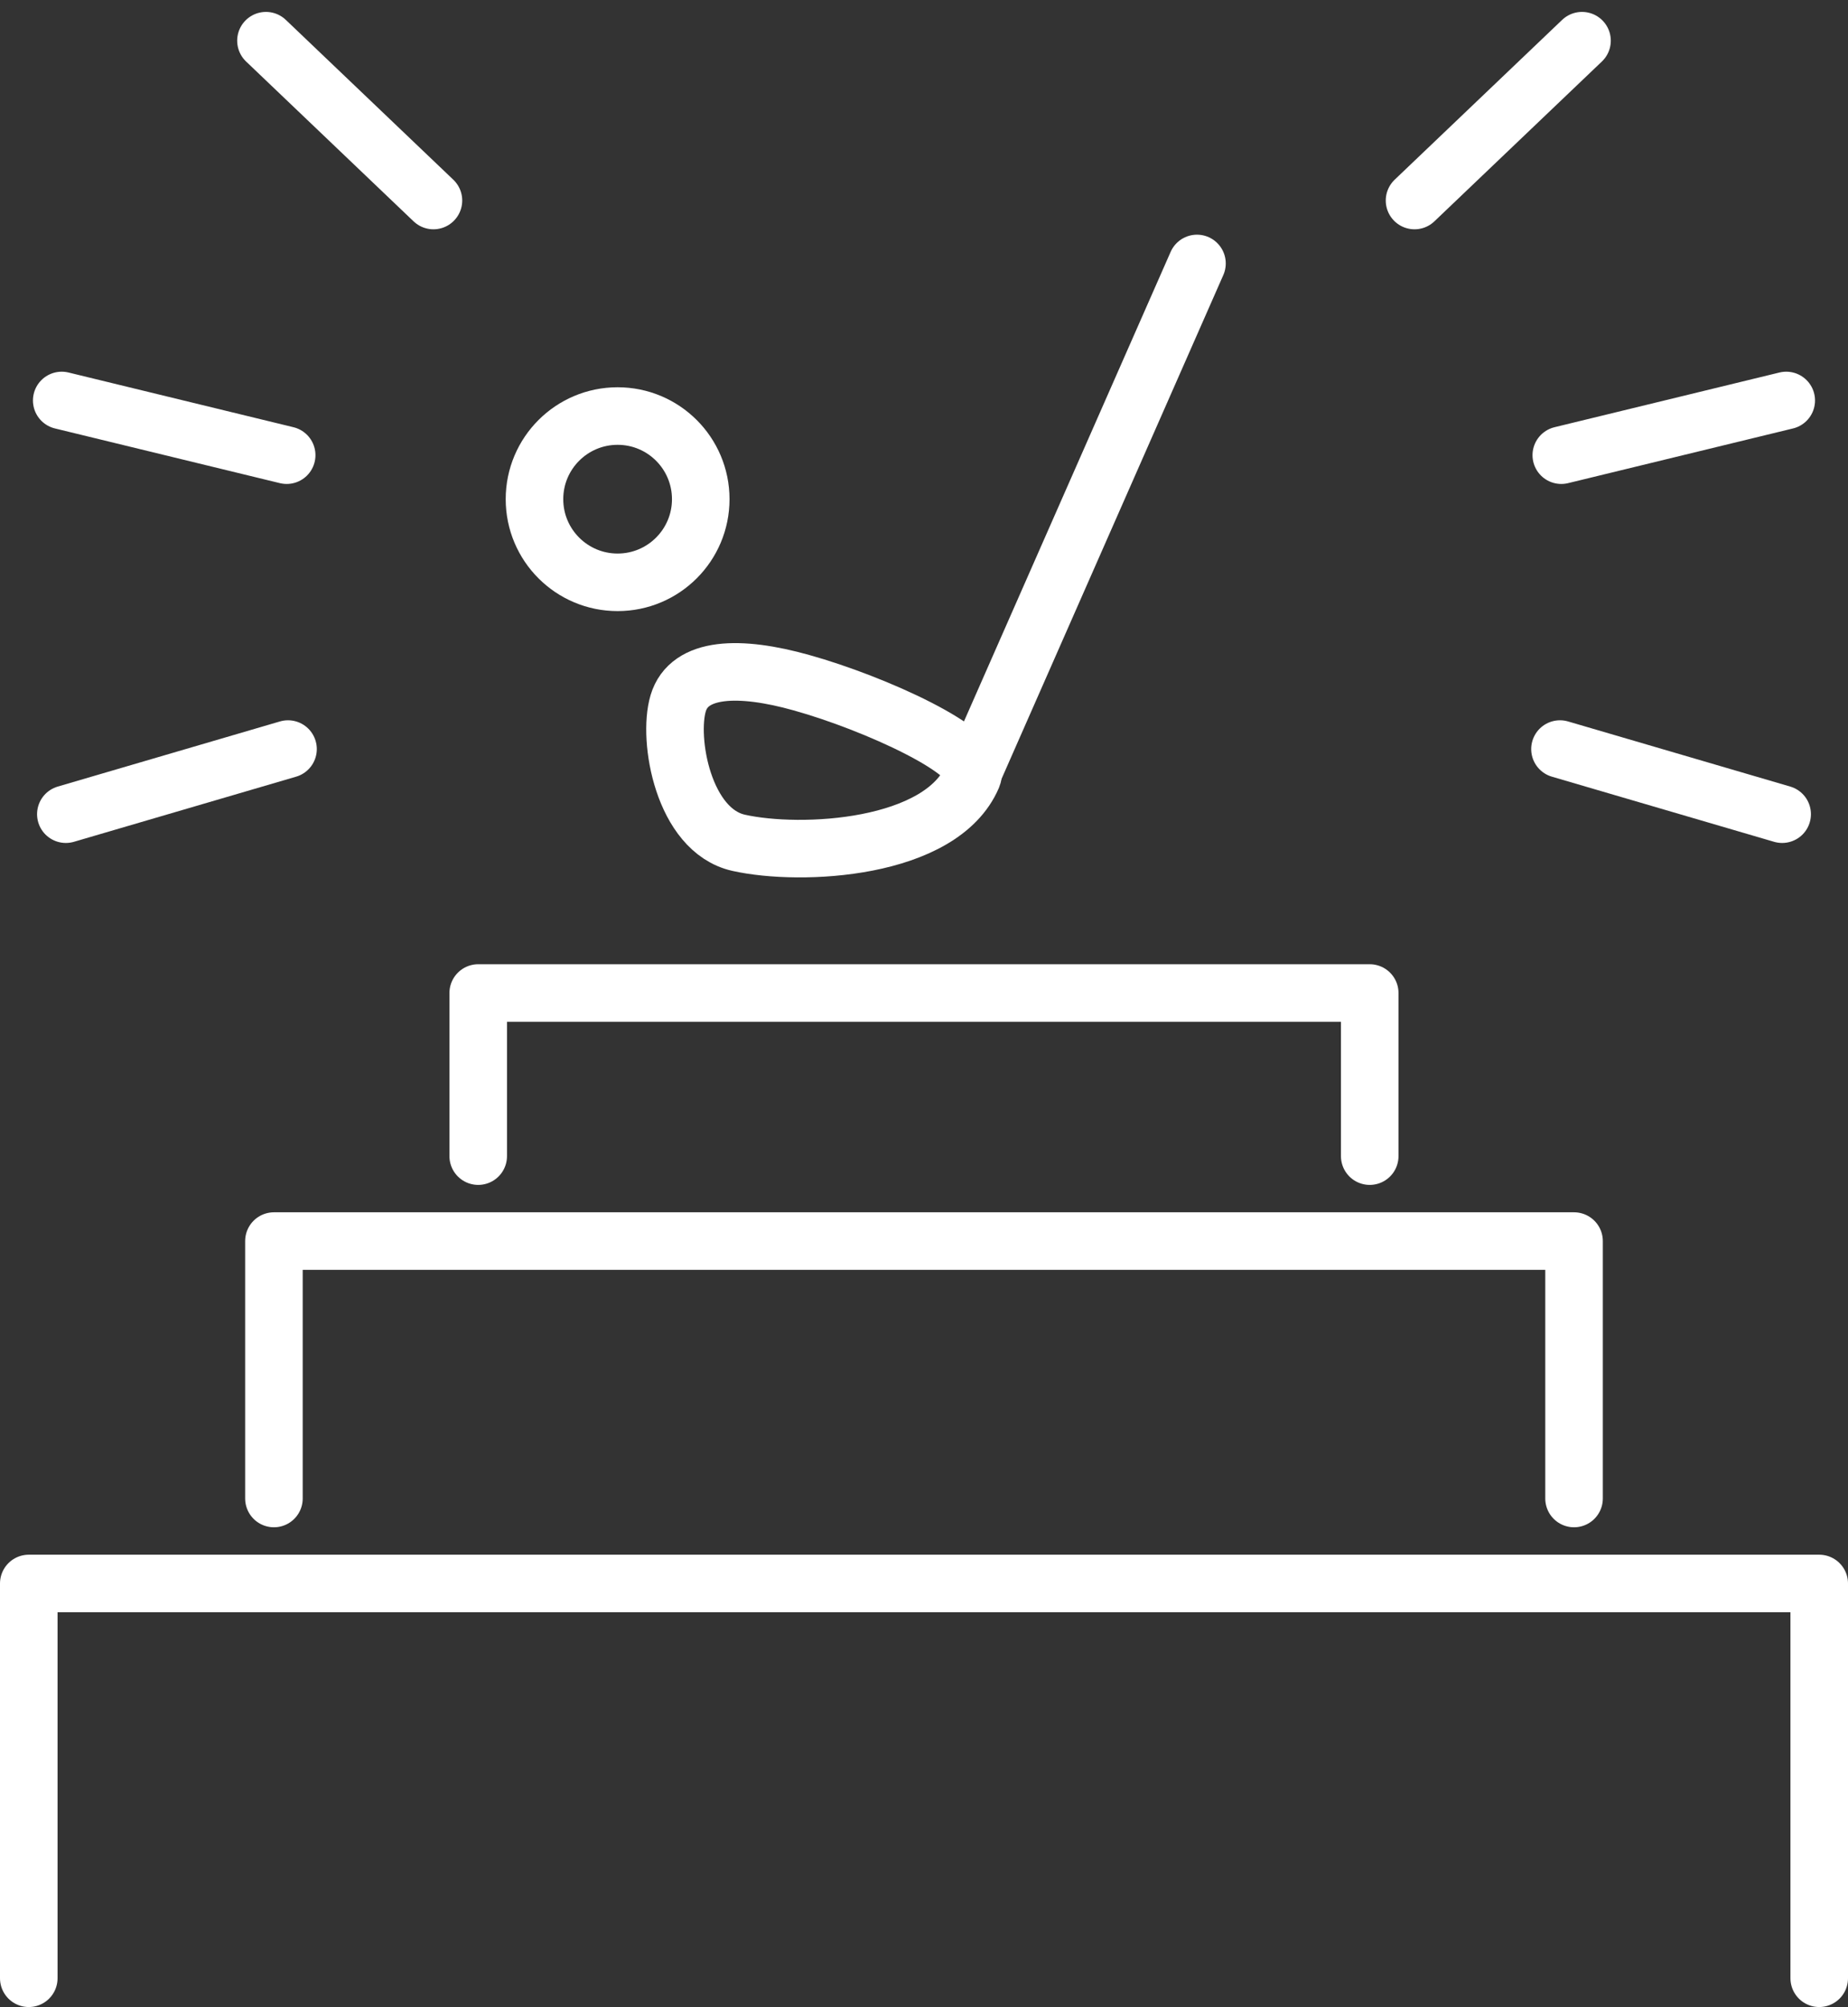 <svg xmlns="http://www.w3.org/2000/svg" width="64.218" height="69.742" viewBox="0 0 64.218 69.742">
  <rect x="0" y="0" width="64.218" height="69.742" fill="#333333" stroke="none"/>
  <g id="小出運送_ピクト追加分_231018_整地済-07" transform="translate(-48.82 -35.066)">
    <g id="レイヤー_2" transform="translate(49.82 36.48)">
      <g id="Group_1946" data-name="Group 1946">
        <g id="Group_1942" data-name="Group 1942" transform="translate(17.573 7.741)">
          <g id="Group_1941" data-name="Group 1941">
            <g id="Group_1940" data-name="Group 1940" transform="translate(4.883)">
              <g id="Group_1939" data-name="Group 1939" transform="translate(0 14.195)">
                <g id="Group_1938" data-name="Group 1938">
                  <path id="Path_2830" data-name="Path 2830" d="M198.713,178.005c-2.14-.6-3.9-.559-4.281.715-.375,1.253.177,4.418,2.1,4.849,2.168.485,7.041.239,8.125-2.3C205.014,180.425,201.258,178.714,198.713,178.005Z" transform="translate(-194.321 -177.633)" fill="none" stroke="#fff" stroke-linecap="round" stroke-linejoin="round" stroke-miterlimit="10" stroke-width="2"/>
                </g>
              </g>
              <line id="Line_187" data-name="Line 187" y1="17.611" x2="7.752" transform="translate(10.387)" fill="none" stroke="#fff" stroke-linecap="round" stroke-linejoin="round" stroke-miterlimit="10" stroke-width="2"/>
            </g>
            <circle id="Ellipse_986" data-name="Ellipse 986" cx="2.889" cy="2.889" r="2.889" transform="translate(0 5.302)" fill="none" stroke="#fff" stroke-linecap="round" stroke-linejoin="round" stroke-miterlimit="10" stroke-width="2"/>
          </g>
        </g>
        <g id="Group_1945" data-name="Group 1945" transform="translate(1.145)">
          <g id="Group_1943" data-name="Group 1943">
            <line id="Line_188" data-name="Line 188" x2="7.817" y2="1.901" transform="translate(0 12.502)" fill="none" stroke="#fff" stroke-linecap="round" stroke-linejoin="round" stroke-miterlimit="10" stroke-width="2"/>
            <line id="Line_189" data-name="Line 189" y1="2.263" x2="7.721" transform="translate(0.143 24.615)" fill="none" stroke="#fff" stroke-linecap="round" stroke-linejoin="round" stroke-miterlimit="10" stroke-width="2"/>
            <line id="Line_190" data-name="Line 190" x2="5.82" y2="5.554" transform="translate(7.097)" fill="none" stroke="#fff" stroke-linecap="round" stroke-linejoin="round" stroke-miterlimit="10" stroke-width="2"/>
          </g>
          <g id="Group_1944" data-name="Group 1944" transform="translate(47.01)">
            <line id="Line_191" data-name="Line 191" x1="7.817" y2="1.901" transform="translate(5.1 12.502)" fill="none" stroke="#fff" stroke-linecap="round" stroke-linejoin="round" stroke-miterlimit="10" stroke-width="2"/>
            <line id="Line_192" data-name="Line 192" x1="7.721" y1="2.263" transform="translate(5.054 24.615)" fill="none" stroke="#fff" stroke-linecap="round" stroke-linejoin="round" stroke-miterlimit="10" stroke-width="2"/>
            <line id="Line_193" data-name="Line 193" x1="5.82" y2="5.554" fill="none" stroke="#fff" stroke-linecap="round" stroke-linejoin="round" stroke-miterlimit="10" stroke-width="2"/>
          </g>
        </g>
        <path id="Path_2831" data-name="Path 2831" d="M150.32,255.088V249.42H181.3v5.668" transform="translate(-134.702 -216.328)" fill="none" stroke="#fff" stroke-linecap="round" stroke-linejoin="round" stroke-miterlimit="10" stroke-width="2"/>
        <path id="Path_2832" data-name="Path 2832" d="M104.64,313.835V304.89h45.179v8.945" transform="translate(-96.121 -263.178)" fill="none" stroke="#fff" stroke-linecap="round" stroke-linejoin="round" stroke-miterlimit="10" stroke-width="2"/>
        <path id="Path_2833" data-name="Path 2833" d="M49.82,395.168V381.45h62.218v13.718" transform="translate(-49.82 -327.84)" fill="none" stroke="#fff" stroke-linecap="round" stroke-linejoin="round" stroke-miterlimit="10" stroke-width="2"/>
      </g>
    </g>
  </g>
</svg>
